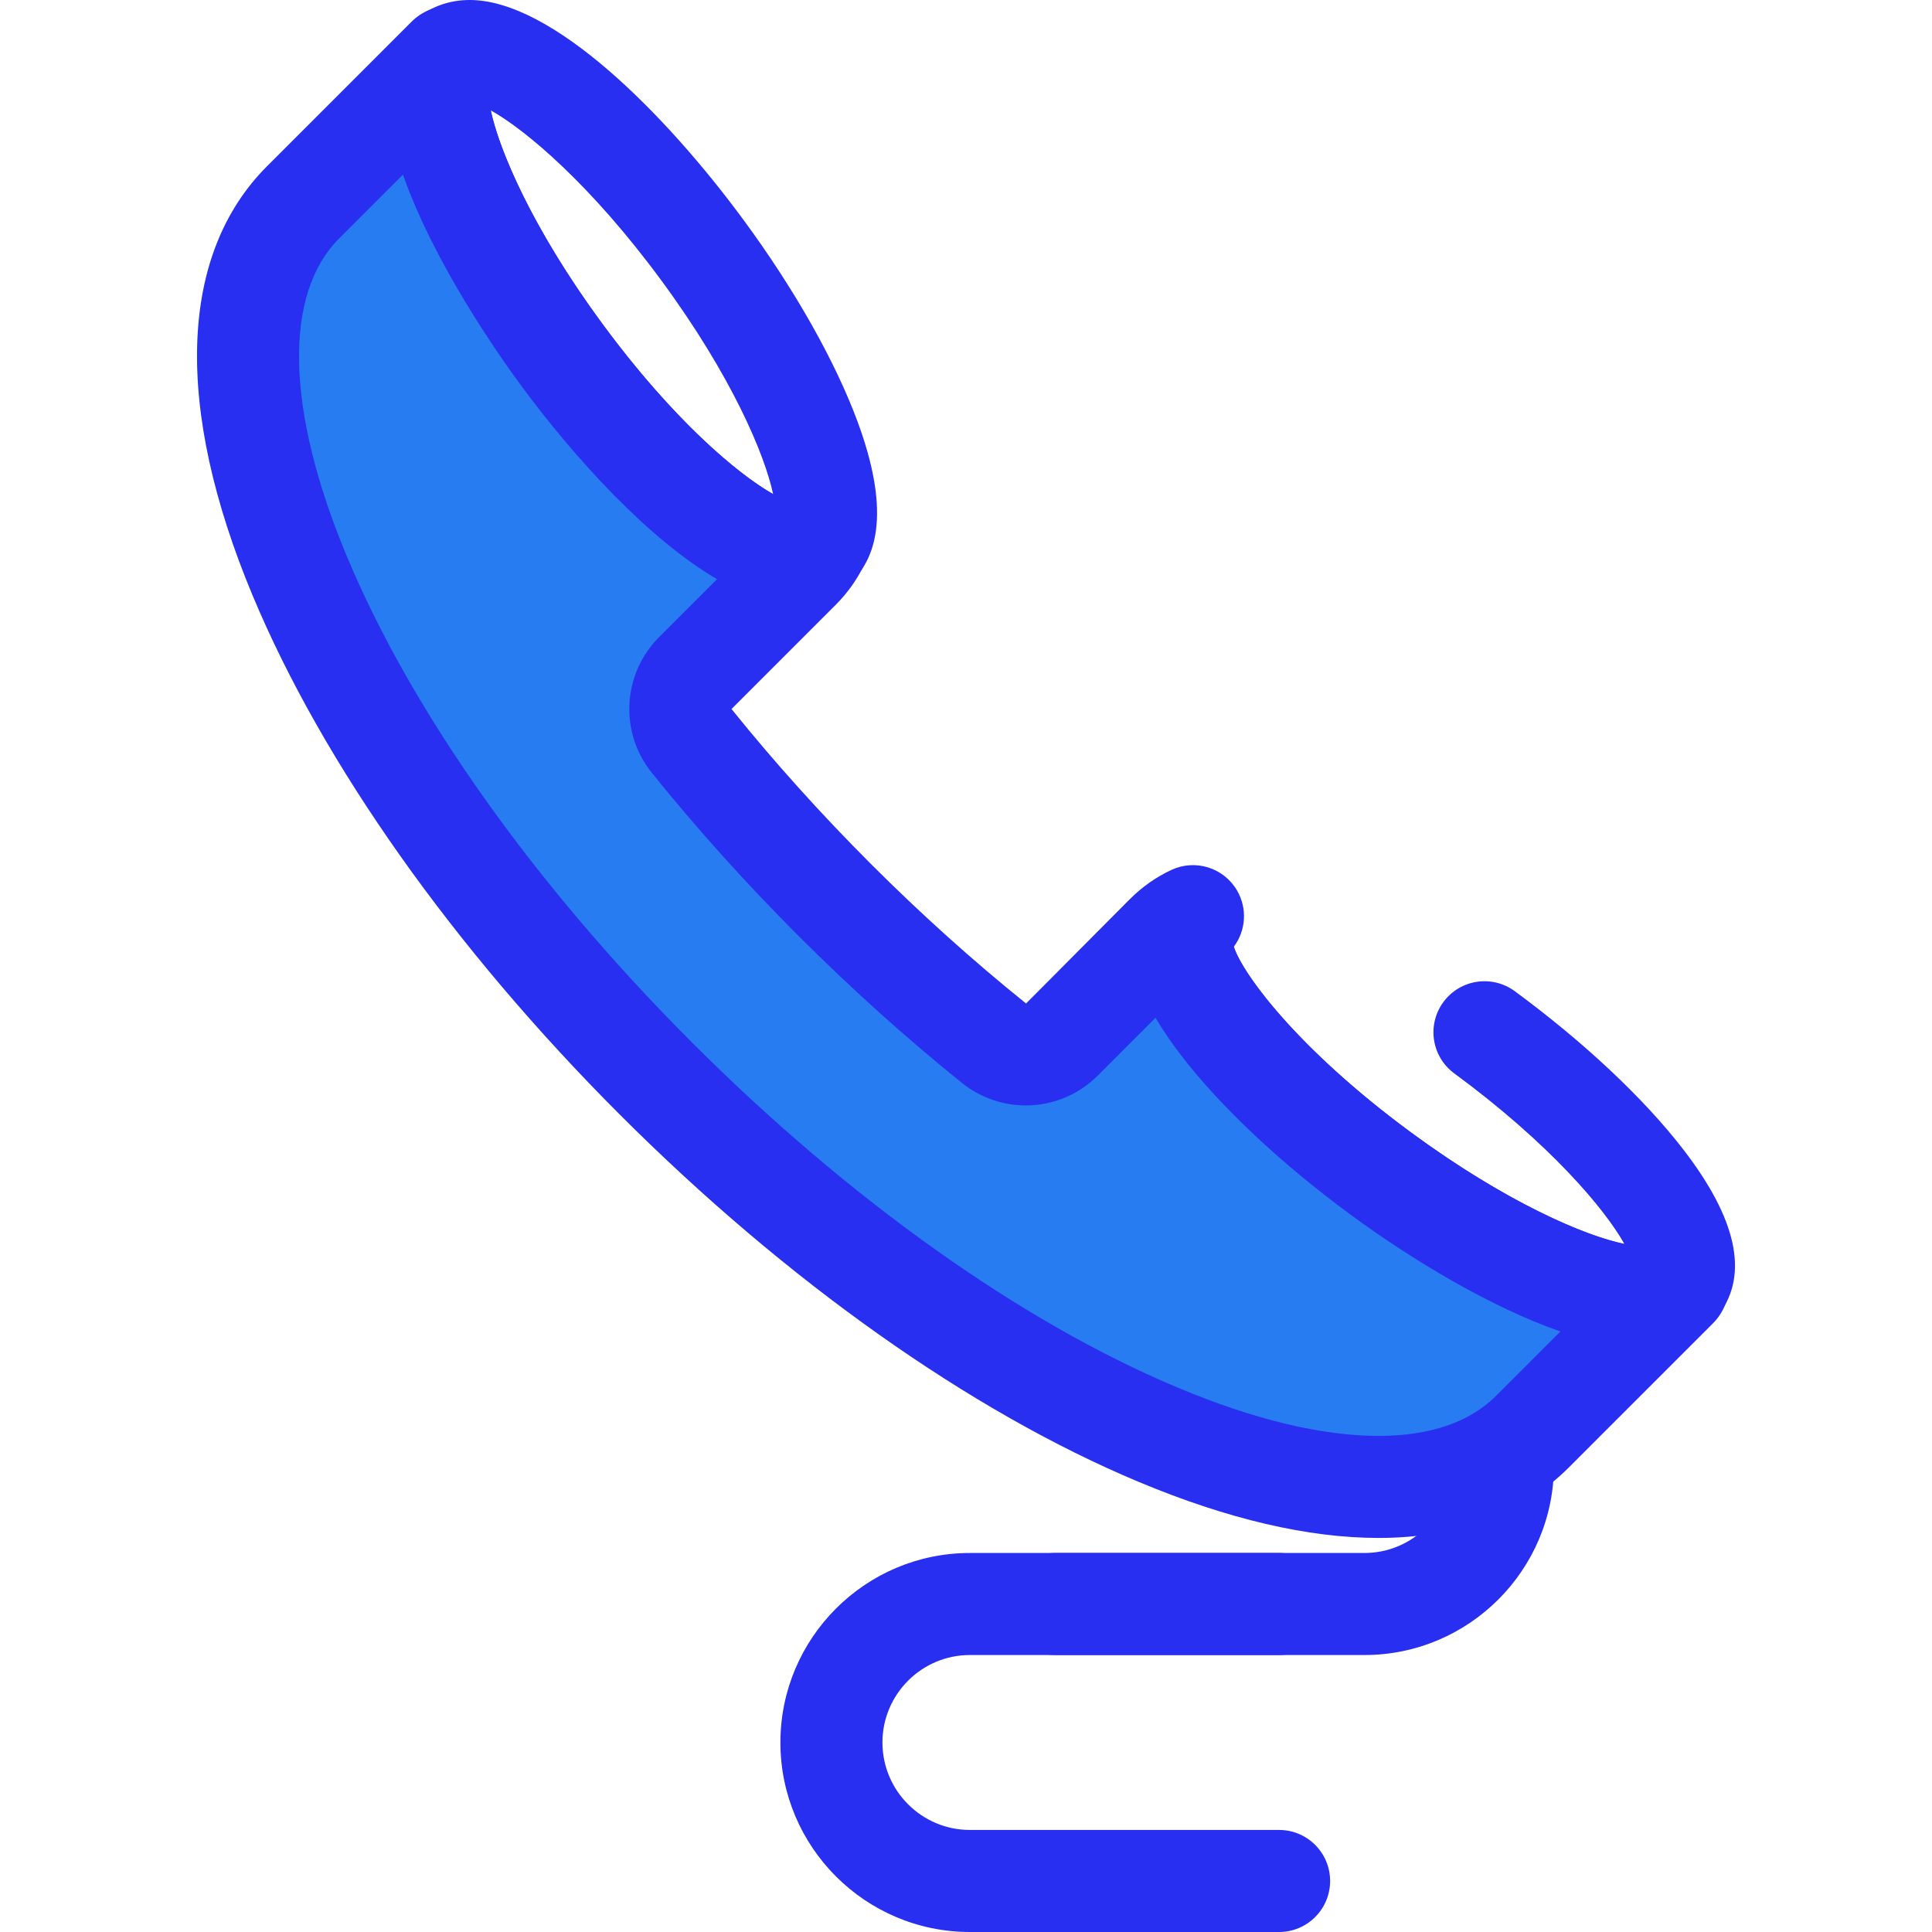 <svg width="80" height="80" viewBox="0 0 80 80" fill="none" xmlns="http://www.w3.org/2000/svg">
<path d="M56.498 68.531H43.695C42.529 68.531 41.583 67.585 41.583 66.419C41.583 65.252 42.529 64.306 43.695 64.306H56.498C58.495 64.306 60.119 62.681 60.119 60.684C60.119 59.518 61.066 58.572 62.232 58.572C63.399 58.572 64.345 59.518 64.345 60.684C64.345 65.011 60.825 68.531 56.498 68.531Z" fill="#282FF0"/>
<path d="M52.964 80H40.161C35.835 80 32.315 76.48 32.315 72.153C32.315 67.826 35.835 64.306 40.161 64.306H52.964C54.131 64.306 55.077 65.252 55.077 66.419C55.077 67.585 54.131 68.531 52.964 68.531H40.161C38.165 68.531 36.54 70.156 36.54 72.153C36.54 74.15 38.165 75.774 40.161 75.774H52.964C54.131 75.774 55.077 76.721 55.077 77.887C55.077 79.054 54.13 80 52.964 80Z" fill="#282FF0"/>
<path d="M32.883 25.028H32.883C29.463 25.027 24.782 20.321 21.542 15.917C19.428 13.044 17.753 10.082 16.825 7.574C15.571 4.188 15.774 1.855 17.428 0.638C17.995 0.221 18.694 0 19.45 0C22.869 0 27.55 4.707 30.791 9.111C32.904 11.983 34.579 14.946 35.508 17.454C36.761 20.839 36.558 23.173 34.904 24.39C34.337 24.807 33.638 25.028 32.883 25.028ZM20.32 4.569C20.663 6.192 22.023 9.441 24.945 13.412C27.867 17.383 30.564 19.648 32.012 20.459C31.669 18.835 30.309 15.586 27.387 11.616C24.465 7.644 21.768 5.379 20.32 4.569Z" fill="#282FF0"/>
<path d="M68.043 55.818C66.98 55.818 65.717 55.548 64.259 55.008C61.751 54.08 58.788 52.404 55.916 50.291C53.044 48.178 50.563 45.848 48.931 43.73C46.727 40.87 46.226 38.582 47.444 36.928C48.135 35.988 49.458 35.788 50.397 36.479C51.226 37.089 51.481 38.19 51.054 39.086C51.313 40.152 53.62 43.355 58.421 46.888C62.392 49.809 65.64 51.17 67.264 51.513C66.454 50.065 64.189 47.368 60.217 44.446C59.277 43.754 59.076 42.432 59.768 41.492C60.459 40.552 61.781 40.351 62.722 41.042C65.594 43.156 68.075 45.486 69.707 47.604C71.911 50.463 72.412 52.751 71.195 54.405C70.502 55.347 69.447 55.818 68.043 55.818Z" fill="#282FF0"/>
<path d="M47.971 59.415C41.26 56.609 33.871 51.371 27.166 44.666C20.462 37.962 15.224 30.573 12.418 23.862C9.498 16.882 9.547 11.381 12.553 8.375L18.534 2.394C18.566 2.362 18.61 2.349 18.666 2.351C17.079 3.561 19.121 9.062 23.243 14.664C27.377 20.283 32.038 23.875 33.652 22.688C33.746 22.618 33.827 22.533 33.896 22.435C33.712 22.833 33.449 23.212 33.098 23.563L28.79 27.871C28.029 28.633 27.962 29.836 28.634 30.671C30.447 32.925 32.444 35.144 34.566 37.267C36.688 39.389 38.908 41.386 41.162 43.199C41.997 43.871 43.2 43.803 43.962 43.042L48.27 38.734C48.62 38.383 49 38.121 49.398 37.936C49.3 38.006 49.214 38.086 49.145 38.181C47.957 39.795 51.549 44.455 57.169 48.59C62.771 52.712 68.272 54.754 69.481 53.166C69.484 53.222 69.47 53.267 69.439 53.299L63.458 59.279C60.452 62.286 54.951 62.334 47.971 59.415Z" fill="#287CF1"/>
<path d="M57.082 63.683C54.174 63.683 50.834 62.903 47.156 61.364C40.197 58.455 32.567 53.055 25.672 46.16C18.778 39.266 13.378 31.636 10.468 24.677C7.196 16.854 7.406 10.534 11.059 6.881L17.04 0.9C17.469 0.473 18.041 0.238 18.652 0.238C18.688 0.238 18.739 0.24 18.775 0.241C19.66 0.287 20.423 0.88 20.685 1.727C20.908 2.448 20.728 3.222 20.235 3.768C20.16 4.855 21.407 8.604 24.945 13.412C28.356 18.047 31.459 20.358 32.629 20.744C33.291 20.248 34.207 20.172 34.957 20.608C35.902 21.156 36.273 22.334 35.813 23.325C35.518 23.959 35.108 24.542 34.593 25.057L30.291 29.359C32.052 31.547 33.993 33.705 36.06 35.772C38.132 37.844 40.294 39.789 42.487 41.552L46.776 37.24C47.292 36.724 47.875 36.313 48.509 36.02C49.5 35.56 50.677 35.931 51.225 36.876C51.661 37.627 51.585 38.542 51.089 39.204C51.475 40.374 53.786 43.477 58.421 46.888C62.618 49.976 66.425 51.592 68.017 51.592C68.038 51.592 68.057 51.591 68.074 51.591C68.62 51.102 69.392 50.925 70.11 51.149C70.958 51.413 71.55 52.179 71.592 53.066C71.623 53.713 71.383 54.343 70.933 54.793L64.953 60.773C63.049 62.677 60.327 63.683 57.082 63.683ZM16.686 7.23L14.047 9.869C11.721 12.195 11.837 16.998 14.367 23.047C17.069 29.511 22.146 36.658 28.66 43.172C35.175 49.687 42.322 54.763 48.786 57.466C51.945 58.788 54.736 59.457 57.082 59.457C59.212 59.457 60.855 58.895 61.964 57.785L64.615 55.135C61.725 54.129 58.463 52.165 55.916 50.291C53.044 48.178 50.563 45.848 48.931 43.73C48.507 43.18 48.146 42.651 47.848 42.144L45.456 44.537C44.656 45.335 43.597 45.774 42.472 45.774C41.518 45.774 40.582 45.444 39.837 44.845C37.527 42.986 35.251 40.939 33.072 38.761C30.893 36.582 28.846 34.306 26.987 31.995C25.638 30.318 25.771 27.904 27.295 26.378L29.69 23.983C26.895 22.35 23.852 19.057 21.541 15.916C20.698 14.77 17.971 10.907 16.686 7.23Z" fill="#282FF0"/>
</svg>
